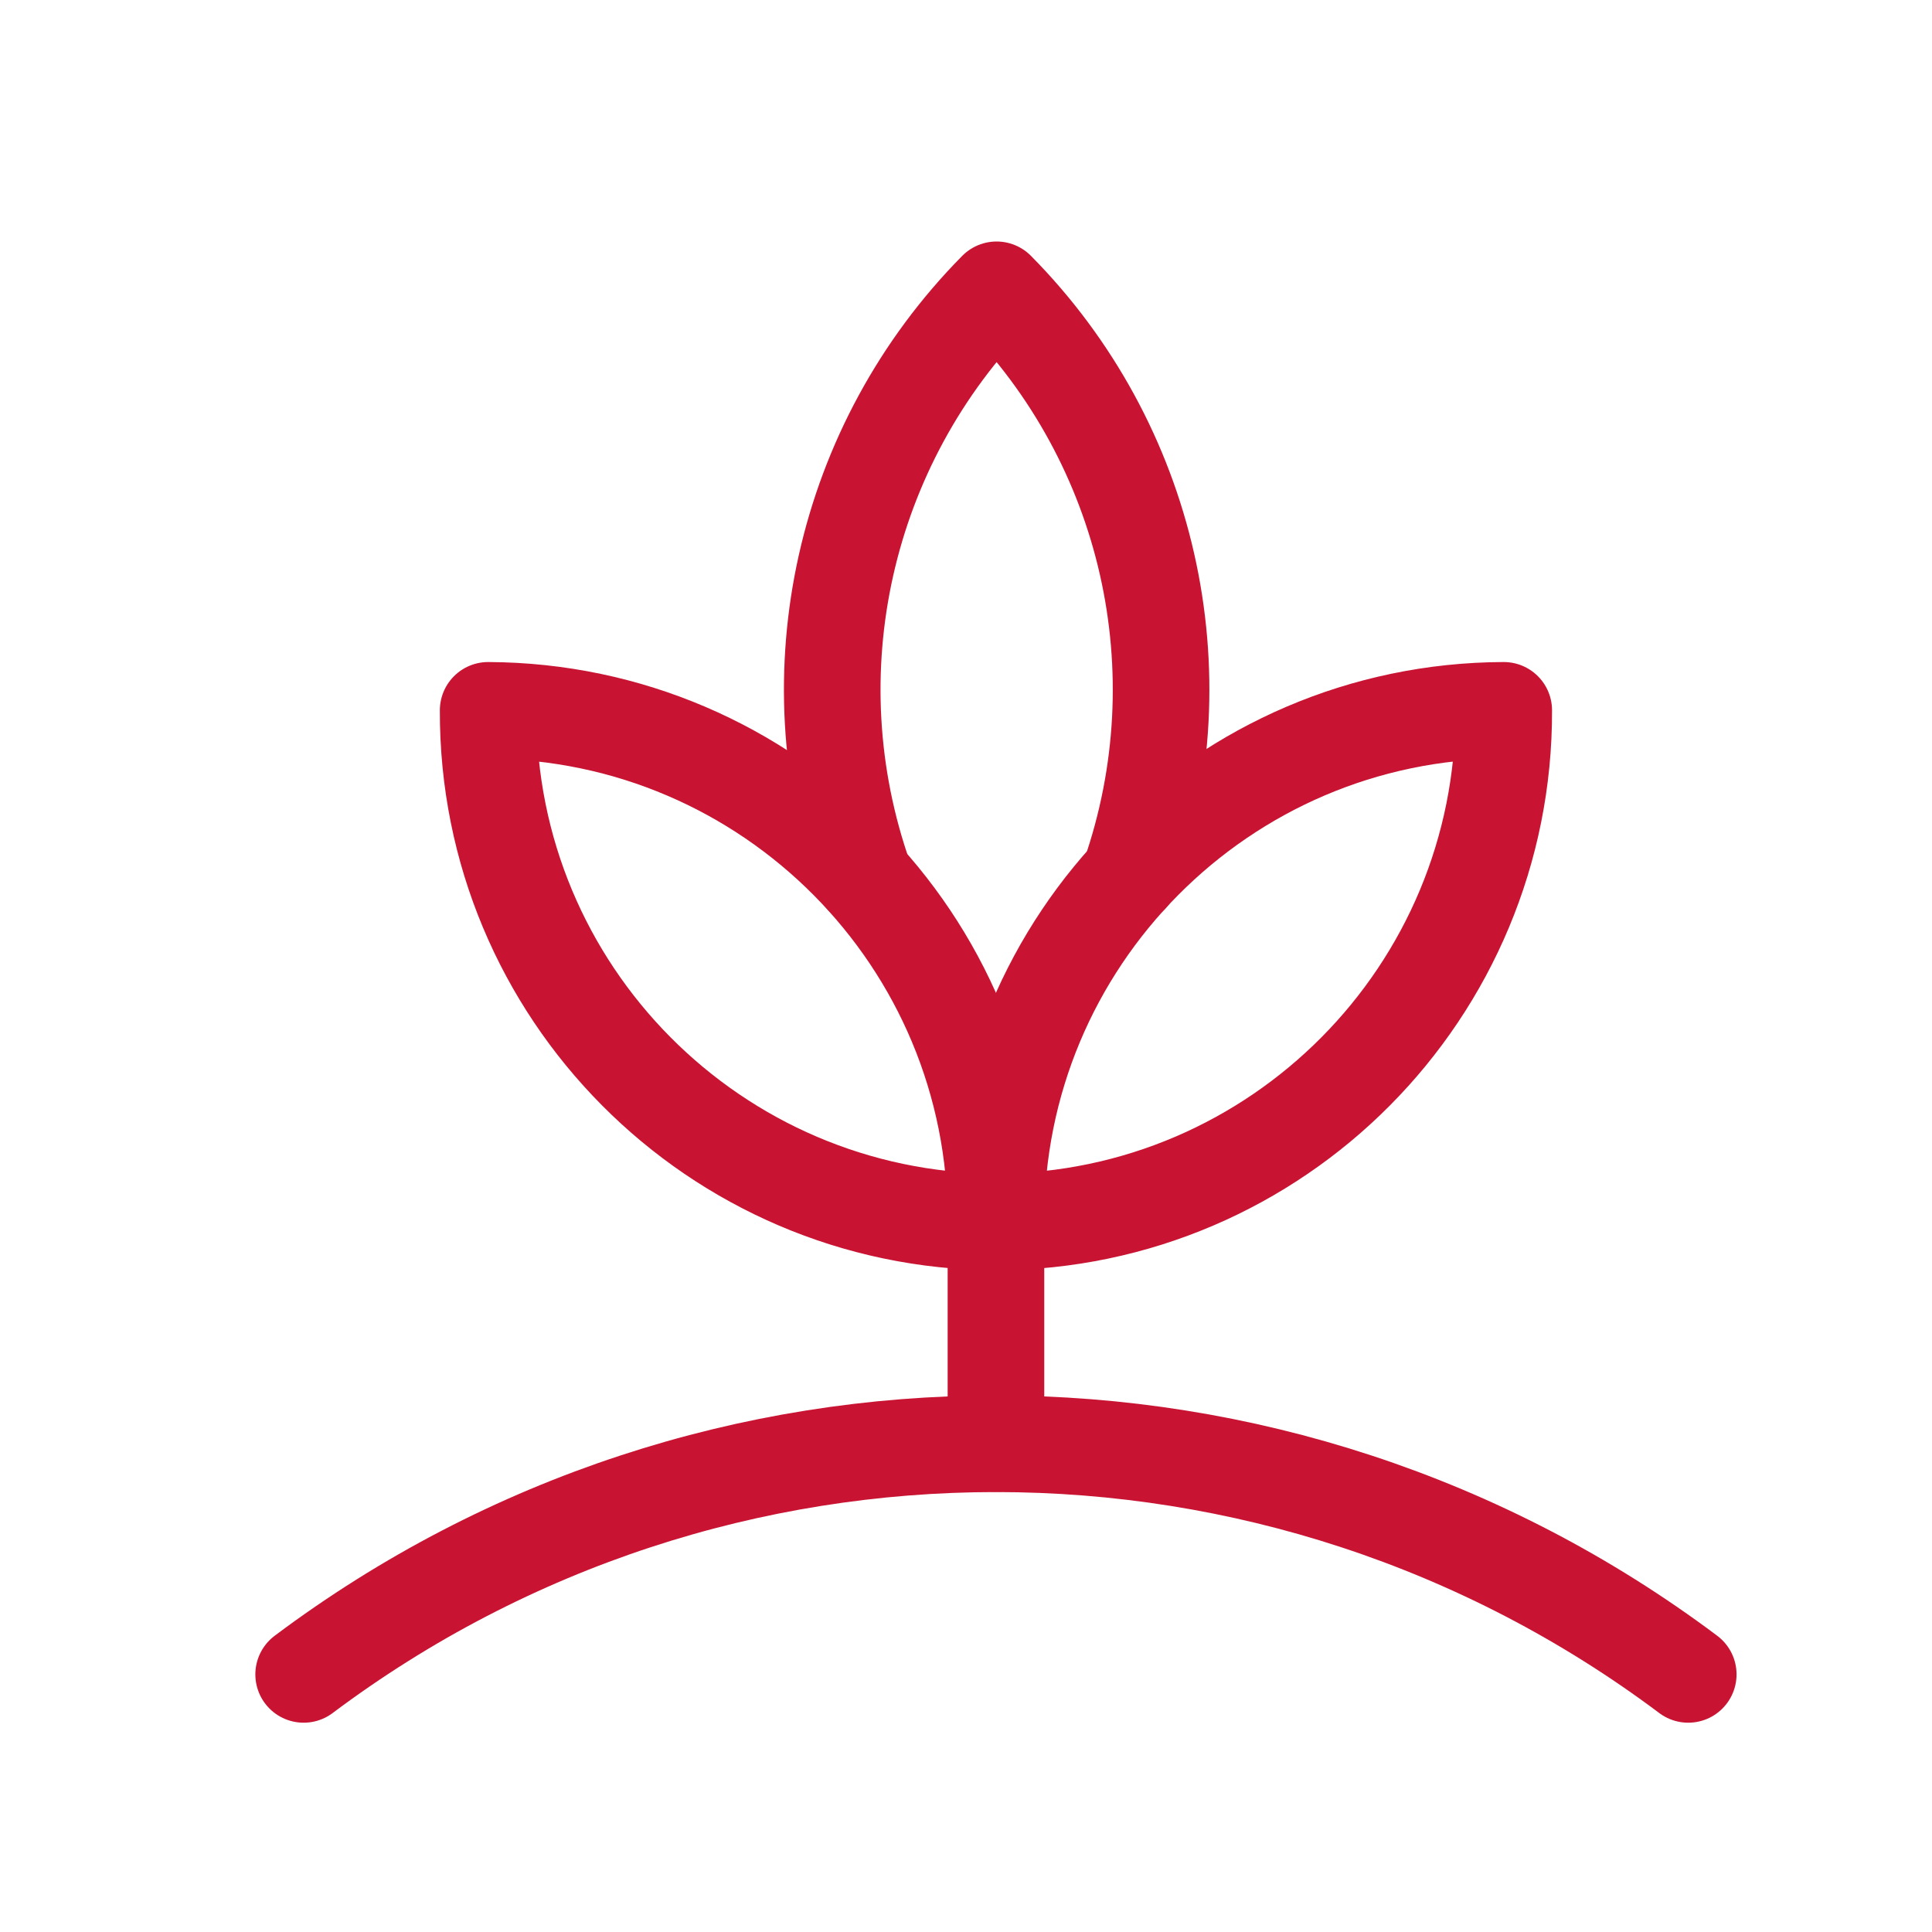 <?xml version="1.0" encoding="UTF-8"?>
<svg id="Layer_1" data-name="Layer 1" xmlns="http://www.w3.org/2000/svg" viewBox="0 0 60 60">
  <g id="organic-plant-grow">
    <path id="Path_661" data-name="Path 661" d="m46.7,22.06c-8.74.03-15.8,7.15-15.77,15.89,0,0,0,0,0,0,8.74-.03,15.8-7.15,15.77-15.89h0Z" style="fill: none; stroke: #c81432; stroke-linecap: round; stroke-linejoin: round; stroke-width: 3px;"/>
    <path id="Path_662" data-name="Path 662" d="m35.08,27.21c2.21-6.36.61-13.42-4.13-18.21-4.75,4.81-6.35,11.9-4.1,18.28" style="fill: none; stroke: #c81432; stroke-linecap: round; stroke-linejoin: round; stroke-width: 3px;"/>
    <path id="Path_663" data-name="Path 663" d="m15.16,22.06c8.74.04,15.8,7.15,15.77,15.89-8.74-.04-15.8-7.15-15.77-15.89Z" style="fill: none; stroke: #c81432; stroke-linecap: round; stroke-linejoin: round; stroke-width: 3px;"/>
    <path id="Path_664" data-name="Path 664" d="m30.93,44.83v-6.88" style="fill: none; stroke: #c81432; stroke-linecap: round; stroke-linejoin: round; stroke-width: 3px;"/>
    <path id="Path_665" data-name="Path 665" d="m9.43,52c12.74-9.55,30.26-9.55,43,0" style="fill: none; stroke: #c81432; stroke-linecap: round; stroke-linejoin: round; stroke-width: 3px;"/>
  </g>
</svg>